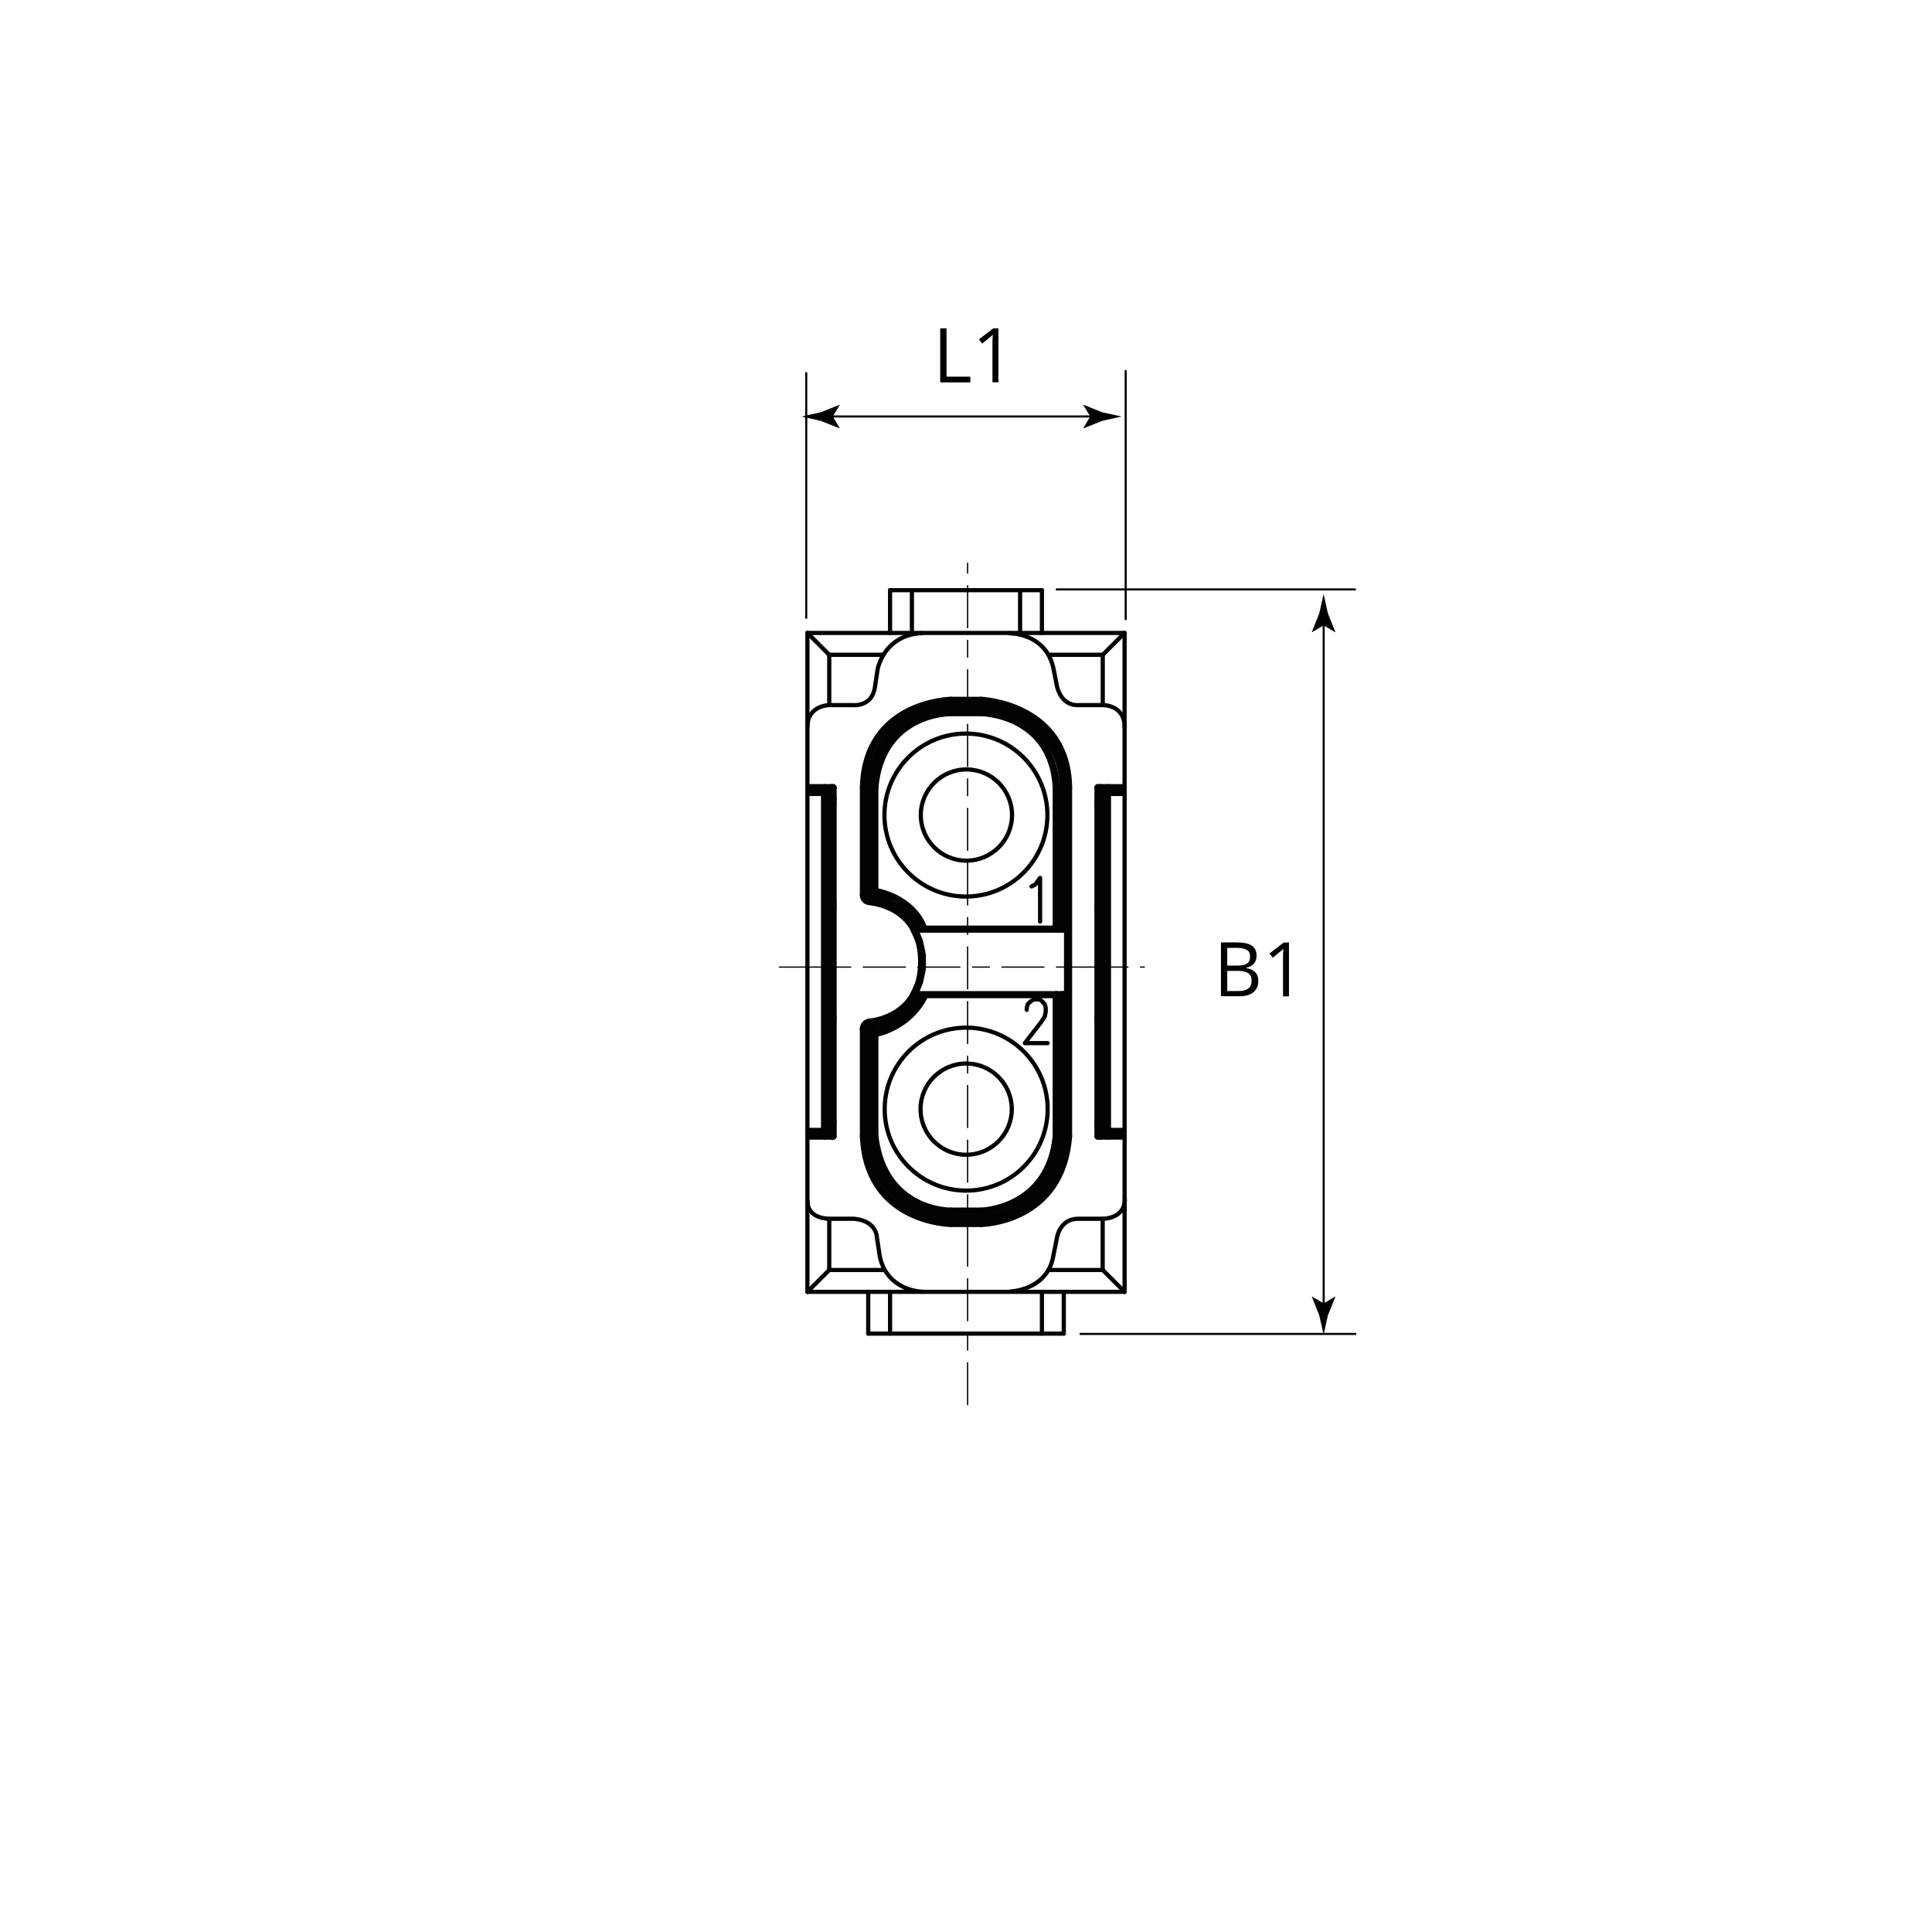 <?xml version="1.0" encoding="utf-8"?>
<!-- Generator: Adobe Illustrator 26.3.1, SVG Export Plug-In . SVG Version: 6.00 Build 0)  -->
<svg version="1.1" xmlns="http://www.w3.org/2000/svg" xmlns:xlink="http://www.w3.org/1999/xlink" x="0px" y="0px"
	 viewBox="0 0 230 230" style="enable-background:new 0 0 230 230;" xml:space="preserve">
<style type="text/css">
	
		.st0{fill:none;stroke:#000000;stroke-width:0.15;stroke-linecap:round;stroke-linejoin:round;stroke-miterlimit:10;stroke-dasharray:5,1.5,2,1.5,5,1.5;}
	.st1{fill:none;stroke:#000000;stroke-width:0.5;stroke-linecap:round;stroke-linejoin:round;stroke-miterlimit:10;}
	.st2{fill:none;stroke:#020203;stroke-width:0.85;stroke-linecap:round;stroke-linejoin:round;stroke-miterlimit:10;}
	.st3{fill:none;stroke:#020203;stroke-width:0.5;stroke-linecap:round;stroke-linejoin:round;stroke-miterlimit:10;}
	.st4{fill:none;stroke:#000000;stroke-width:0.25;stroke-linecap:round;stroke-linejoin:round;stroke-miterlimit:500;}
	.st5{fill:none;stroke:#000000;stroke-width:0.25;stroke-linecap:round;stroke-linejoin:round;}
	.st6{fill:none;}
</style>
<g id="Zeichnung">
	<line class="st0" x1="115.19" y1="167.23" x2="115.19" y2="67.05"/>
	<line class="st0" x1="92.78" y1="115.13" x2="136.23" y2="115.13"/>
	<circle class="st1" cx="115.05" cy="97.03" r="5.43"/>
	<circle class="st1" cx="114.99" cy="97.03" r="9.7"/>
	<circle class="st1" cx="115.02" cy="132.04" r="5.43"/>
	<circle class="st1" cx="115.02" cy="132.04" r="9.7"/>
	<line class="st2" x1="104.15" y1="123.05" x2="104.15" y2="135.25"/>
	<line class="st2" x1="104.15" y1="106.09" x2="104.15" y2="93.77"/>
	<line class="st2" x1="103.47" y1="123.05" x2="103.47" y2="135.25"/>
	<line class="st2" x1="103.47" y1="106.09" x2="103.47" y2="93.77"/>
	<line class="st2" x1="102.79" y1="93.77" x2="102.79" y2="106.54"/>
	<line class="st2" x1="102.79" y1="122.48" x2="102.79" y2="135.25"/>
	<line class="st2" x1="104.15" y1="123.05" x2="104.04" y2="122.26"/>
	<line class="st2" x1="127.21" y1="93.77" x2="125.74" y2="93.77"/>
	<line class="st2" x1="113.19" y1="84.84" x2="116.81" y2="84.84"/>
	<line class="st2" x1="113.19" y1="84.05" x2="116.81" y2="84.05"/>
	<line class="st2" x1="116.81" y1="83.37" x2="113.19" y2="83.37"/>
	<polyline class="st2" points="104.04,106.77 104.15,106.09 103.47,106.09 	"/>
	<line class="st2" x1="113.19" y1="145.65" x2="116.81" y2="145.65"/>
	<line class="st2" x1="113.19" y1="144.97" x2="116.81" y2="144.97"/>
	<line class="st2" x1="113.19" y1="144.18" x2="116.81" y2="144.18"/>
	<line class="st2" x1="125.74" y1="135.25" x2="127.21" y2="135.25"/>
	<line class="st2" x1="127.09" y1="118.41" x2="127.09" y2="110.61"/>
	<path class="st2" d="M110.11,118.45c-1.91,3.96-5.96,4.6-5.96,4.6h-0.68"/>
	<path class="st2" d="M125.74,118.41v16.84c-0.84,8.76-8.93,8.93-8.93,8.93v1.47c0,0,9.64-0.08,10.4-10.4V93.77
		c-0.12-9.98-10.4-10.4-10.4-10.4v1.47c0,0,8.49,0.09,8.93,8.93v16.84"/>
	<line class="st2" x1="108.78" y1="118.41" x2="127.09" y2="118.41"/>
	<path class="st2" d="M102.79,135.25h1.36c1.07,9.08,9.04,8.93,9.04,8.93v1.47C113.19,145.65,103.2,145.55,102.79,135.25z"/>
	<path class="st2" d="M102.79,93.77h1.36c0.79-9.03,9.04-8.93,9.04-8.93v-1.47C113.19,83.37,103.02,83.53,102.79,93.77z"/>
	<line class="st2" x1="108.78" y1="110.61" x2="127.09" y2="110.61"/>
	<polyline class="st2" points="109.35,110.61 108.44,109.26 107.09,108.13 105.62,107.34 104.04,106.77 	"/>
	<polyline class="st2" points="104.04,122.26 105.62,121.8 107.09,120.9 108.44,119.77 109.35,118.41 	"/>
	<polyline class="st2" points="108.78,118.41 109.46,116.94 109.8,115.36 109.8,113.67 109.46,112.08 108.78,110.61 	"/>
	<polyline class="st2" points="103.47,106.09 103.58,106.54 104.04,106.77 	"/>
	<path class="st2" d="M103.47,121.69l0.57,0.57 M102.79,122.48l0.68,0.57"/>
	<polyline class="st2" points="104.04,122.26 103.58,122.48 103.47,123.05 	"/>
	<path class="st2" d="M104.04,106.77l-0.57,0.57c0,0,6.25,0.32,6.25,7.15s-6.25,7.2-6.25,7.2s-0.68,0.1-0.68,0.79 M103.47,106.09
		l-0.68,0.45c0,0.74,0.68,0.79,0.68,0.79"/>
	<polyline class="st3" points="122.8,105.53 123.25,105.3 123.82,104.51 123.82,109.71 	"/>
	<polyline class="st3" points="122.23,120.22 122.23,120 122.35,119.54 122.57,119.32 123.03,118.98 123.82,118.98 124.38,119.54 
		124.49,120 124.49,120.45 124.38,121.01 123.93,121.69 122.01,124.18 124.72,124.18 	"/>
	<path class="st2" d="M113.19,144.97c0,0-9.08-0.25-9.72-9.72"/>
	<path class="st2" d="M116.81,144.97c0,0,8.72-0.06,9.72-9.72v-16.84"/>
	<path class="st2" d="M109.91,110.41c0,0-0.96-3.32-5.76-4.31"/>
	<path class="st2" d="M109.08,84.23"/>
	<path class="st2" d="M116.81,84.05c0,0,9.7,0.82,9.72,9.72v16.84"/>
	<path class="st2" d="M113.19,84.05c0,0-9.01-0.08-9.72,9.72"/>
	<line class="st3" x1="103.36" y1="153.79" x2="103.36" y2="158.76"/>
	<line class="st3" x1="98.72" y1="151.19" x2="98.72" y2="145.09"/>
	<line class="st3" x1="96.12" y1="75.35" x2="96.12" y2="153.79"/>
	<line class="st3" x1="126.64" y1="158.76" x2="103.36" y2="158.76"/>
	<line class="st3" x1="96.12" y1="153.79" x2="133.88" y2="153.79"/>
	<line class="st3" x1="105.17" y1="151.19" x2="98.72" y2="151.19"/>
	<line class="st3" x1="131.28" y1="151.19" x2="124.83" y2="151.19"/>
	<line class="st3" x1="133.88" y1="75.35" x2="133.88" y2="153.79"/>
	<path class="st3" d="M133.91,142.77c0,2.36-2.64,2.32-2.64,2.32v6.1"/>
	<line class="st3" x1="126.64" y1="158.76" x2="126.64" y2="153.79"/>
	<line class="st3" x1="124.04" y1="158.76" x2="124.04" y2="153.79"/>
	<line class="st3" x1="105.96" y1="153.79" x2="105.96" y2="158.76"/>
	<line class="st3" x1="98.72" y1="151.19" x2="96.12" y2="153.79"/>
	<line class="st3" x1="131.28" y1="151.19" x2="133.88" y2="153.79"/>
	<line class="st3" x1="98.72" y1="83.94" x2="98.72" y2="77.95"/>
	<line class="st3" x1="124.83" y1="77.95" x2="131.28" y2="77.95"/>
	<line class="st3" x1="98.72" y1="77.95" x2="105.17" y2="77.95"/>
	<line class="st3" x1="96.12" y1="75.35" x2="133.88" y2="75.35"/>
	<line class="st3" x1="105.96" y1="70.26" x2="124.04" y2="70.26"/>
	<path class="st3" d="M109.85,153.78c0,0-4.21-0.01-5.11-4.19l-0.34-2.26c-0.21-2.23-2.86-2.24-2.86-2.24h-2.83
		c0,0-2.57,0.04-2.57-2.07"/>
	<line class="st3" x1="131.28" y1="77.95" x2="131.28" y2="83.94"/>
	<line class="st3" x1="124.04" y1="75.35" x2="124.04" y2="70.26"/>
	<line class="st3" x1="121.44" y1="75.35" x2="121.44" y2="70.26"/>
	<line class="st3" x1="108.56" y1="70.26" x2="108.56" y2="75.35"/>
	<line class="st3" x1="105.96" y1="70.26" x2="105.96" y2="75.35"/>
	<line class="st3" x1="131.28" y1="77.95" x2="133.88" y2="75.35"/>
	<line class="st3" x1="98.72" y1="77.95" x2="96.12" y2="75.35"/>
	<path class="st3" d="M131.28,145.09h-2.94c-2.13,0-2.49,2.15-2.49,2.15l-0.45,2.26c-0.7,4.11-5.11,4.25-5.11,4.25"/>
	<path class="st3" d="M120.13,75.39c0,0,4.35-0.09,5.27,4.14l0.45,2.26c0.65,2.38,2.49,2.15,2.49,2.15h2.94c0,0,2.61-0.06,2.61,2.63
		"/>
	<path class="st3" d="M96.13,86.5c0-2.55,2.6-2.56,2.6-2.56h2.83c0,0,2.26,0.26,2.6-2.15l0.34-2.26c1.24-4.26,5.17-4.14,5.17-4.14"
		/>
	<line class="st2" x1="99.18" y1="135.25" x2="99.18" y2="93.77"/>
	<line class="st2" x1="98.95" y1="93.77" x2="98.95" y2="135.25"/>
	<line class="st2" x1="98.16" y1="93.77" x2="98.16" y2="135.25"/>
	<line class="st2" x1="99.18" y1="95.58" x2="98.95" y2="95.58"/>
	<line class="st2" x1="131.05" y1="95.58" x2="130.71" y2="95.58"/>
	<line class="st2" x1="98.95" y1="95.13" x2="99.18" y2="95.13"/>
	<line class="st2" x1="131.05" y1="95.13" x2="130.71" y2="95.13"/>
	<line class="st2" x1="131.05" y1="94.34" x2="133.68" y2="94.34"/>
	<line class="st2" x1="98.95" y1="94.34" x2="96.35" y2="94.34"/>
	<line class="st2" x1="96.35" y1="93.77" x2="99.18" y2="93.77"/>
	<line class="st2" x1="133.68" y1="93.77" x2="130.71" y2="93.77"/>
	<line class="st2" x1="96.3" y1="135.25" x2="99.18" y2="135.25"/>
	<line class="st2" x1="133.69" y1="135.25" x2="130.71" y2="135.25"/>
	<line class="st2" x1="131.05" y1="134.69" x2="133.69" y2="134.69"/>
	<line class="st2" x1="96.3" y1="134.69" x2="98.95" y2="134.69"/>
	<line class="st2" x1="98.95" y1="133.9" x2="99.18" y2="133.9"/>
	<line class="st2" x1="131.05" y1="133.9" x2="130.71" y2="133.9"/>
	<line class="st2" x1="130.71" y1="133.45" x2="131.05" y2="133.45"/>
	<line class="st2" x1="98.95" y1="133.45" x2="99.18" y2="133.45"/>
	<line class="st2" x1="131.84" y1="135.25" x2="131.84" y2="93.77"/>
	<line class="st2" x1="131.05" y1="135.25" x2="131.05" y2="93.77"/>
	<line class="st2" x1="130.71" y1="93.77" x2="130.71" y2="135.25"/>
	<line class="st2" x1="99.18" y1="121.46" x2="98.95" y2="121.46"/>
	<line class="st2" x1="131.05" y1="121.46" x2="130.71" y2="121.46"/>
	<line class="st2" x1="98.95" y1="121.01" x2="99.18" y2="121.01"/>
	<line class="st2" x1="131.05" y1="121.01" x2="130.71" y2="121.01"/>
	<line class="st2" x1="98.95" y1="108.01" x2="99.18" y2="108.01"/>
	<line class="st2" x1="131.05" y1="108.01" x2="130.71" y2="108.01"/>
	<line class="st2" x1="130.71" y1="107.56" x2="131.05" y2="107.56"/>
	<line class="st2" x1="98.95" y1="107.56" x2="99.18" y2="107.56"/>
</g>
<g id="Vermassung">
	<line class="st4" x1="125.8" y1="70.17" x2="161.31" y2="70.17"/>
	<line class="st4" x1="128.63" y1="158.8" x2="161.35" y2="158.8"/>
	<g>
		<g>
			<line class="st5" x1="157.58" y1="73.77" x2="157.58" y2="155.85"/>
			<g>
				<path d="M157.58,74.44l1.35,0.82l0.03-0.05l-0.88-2.2c-0.17-0.77-0.34-1.54-0.51-2.3c-0.17,0.77-0.34,1.54-0.51,2.3l-0.88,2.2
					l0.02,0.05L157.58,74.44z"/>
			</g>
			<g>
				<path d="M157.58,155.17l1.35-0.82l0.03,0.05l-0.88,2.2c-0.17,0.77-0.34,1.54-0.51,2.3c-0.17-0.77-0.34-1.54-0.51-2.3l-0.88-2.2
					l0.02-0.05L157.58,155.17z"/>
			</g>
		</g>
	</g>
	<g>
		<path d="M111.93,45.51v-6.42h0.75v5.75h2.83v0.68H111.93z"/>
		<path d="M118.86,45.51h-0.71v-4.58c0-0.38,0.01-0.74,0.04-1.08c-0.06,0.06-0.13,0.13-0.21,0.19s-0.42,0.35-1.05,0.86l-0.39-0.5
			l1.7-1.31h0.62V45.51z"/>
	</g>
	<g>
		<path d="M145.36,112.19h1.81c0.85,0,1.47,0.13,1.85,0.38s0.57,0.66,0.57,1.21c0,0.38-0.11,0.7-0.32,0.94
			c-0.21,0.25-0.52,0.41-0.93,0.48v0.04c0.98,0.17,1.46,0.68,1.46,1.54c0,0.57-0.19,1.02-0.58,1.34c-0.39,0.32-0.93,0.48-1.63,0.48
			h-2.24V112.19z M146.1,114.95h1.23c0.53,0,0.91-0.08,1.14-0.25s0.35-0.44,0.35-0.84c0-0.36-0.13-0.62-0.39-0.78
			s-0.67-0.24-1.23-0.24h-1.1V114.95z M146.1,115.58v2.4h1.34c0.52,0,0.91-0.1,1.17-0.3c0.26-0.2,0.39-0.51,0.39-0.94
			c0-0.4-0.13-0.69-0.4-0.88c-0.27-0.19-0.68-0.28-1.22-0.28H146.1z"/>
		<path d="M153.45,118.62h-0.71v-4.58c0-0.38,0.01-0.74,0.04-1.08c-0.06,0.06-0.13,0.13-0.21,0.19s-0.42,0.35-1.05,0.86l-0.39-0.5
			l1.7-1.31h0.62V118.62z"/>
	</g>
	<line class="st4" x1="95.98" y1="44.42" x2="95.98" y2="73.55"/>
	<line class="st4" x1="134.01" y1="44.16" x2="134.01" y2="73.71"/>
	<g>
		<g>
			<line class="st5" x1="98.46" y1="49.58" x2="130.46" y2="49.58"/>
			<g>
				<path d="M99.14,49.58l0.82-1.35l-0.05-0.03l-2.2,0.88c-0.77,0.17-1.54,0.34-2.3,0.51c0.77,0.17,1.54,0.34,2.3,0.51l2.2,0.88
					l0.05-0.02L99.14,49.58z"/>
			</g>
			<g>
				<path d="M129.79,49.58l-0.82-1.35l0.05-0.03l2.2,0.88c0.77,0.17,1.54,0.34,2.3,0.51c-0.77,0.17-1.54,0.34-2.3,0.51l-2.2,0.88
					l-0.05-0.02L129.79,49.58z"/>
			</g>
		</g>
	</g>
	<rect transform="matrix(-1.836970e-16 1 -1 -1.836970e-16 230.003 1.421085e-14)" class="st6" width="230" height="230"/>
	<g>
	</g>
	<g>
	</g>
	<g>
	</g>
	<g>
	</g>
	<g>
	</g>
	<g>
	</g>
	<g>
	</g>
</g>
</svg>
